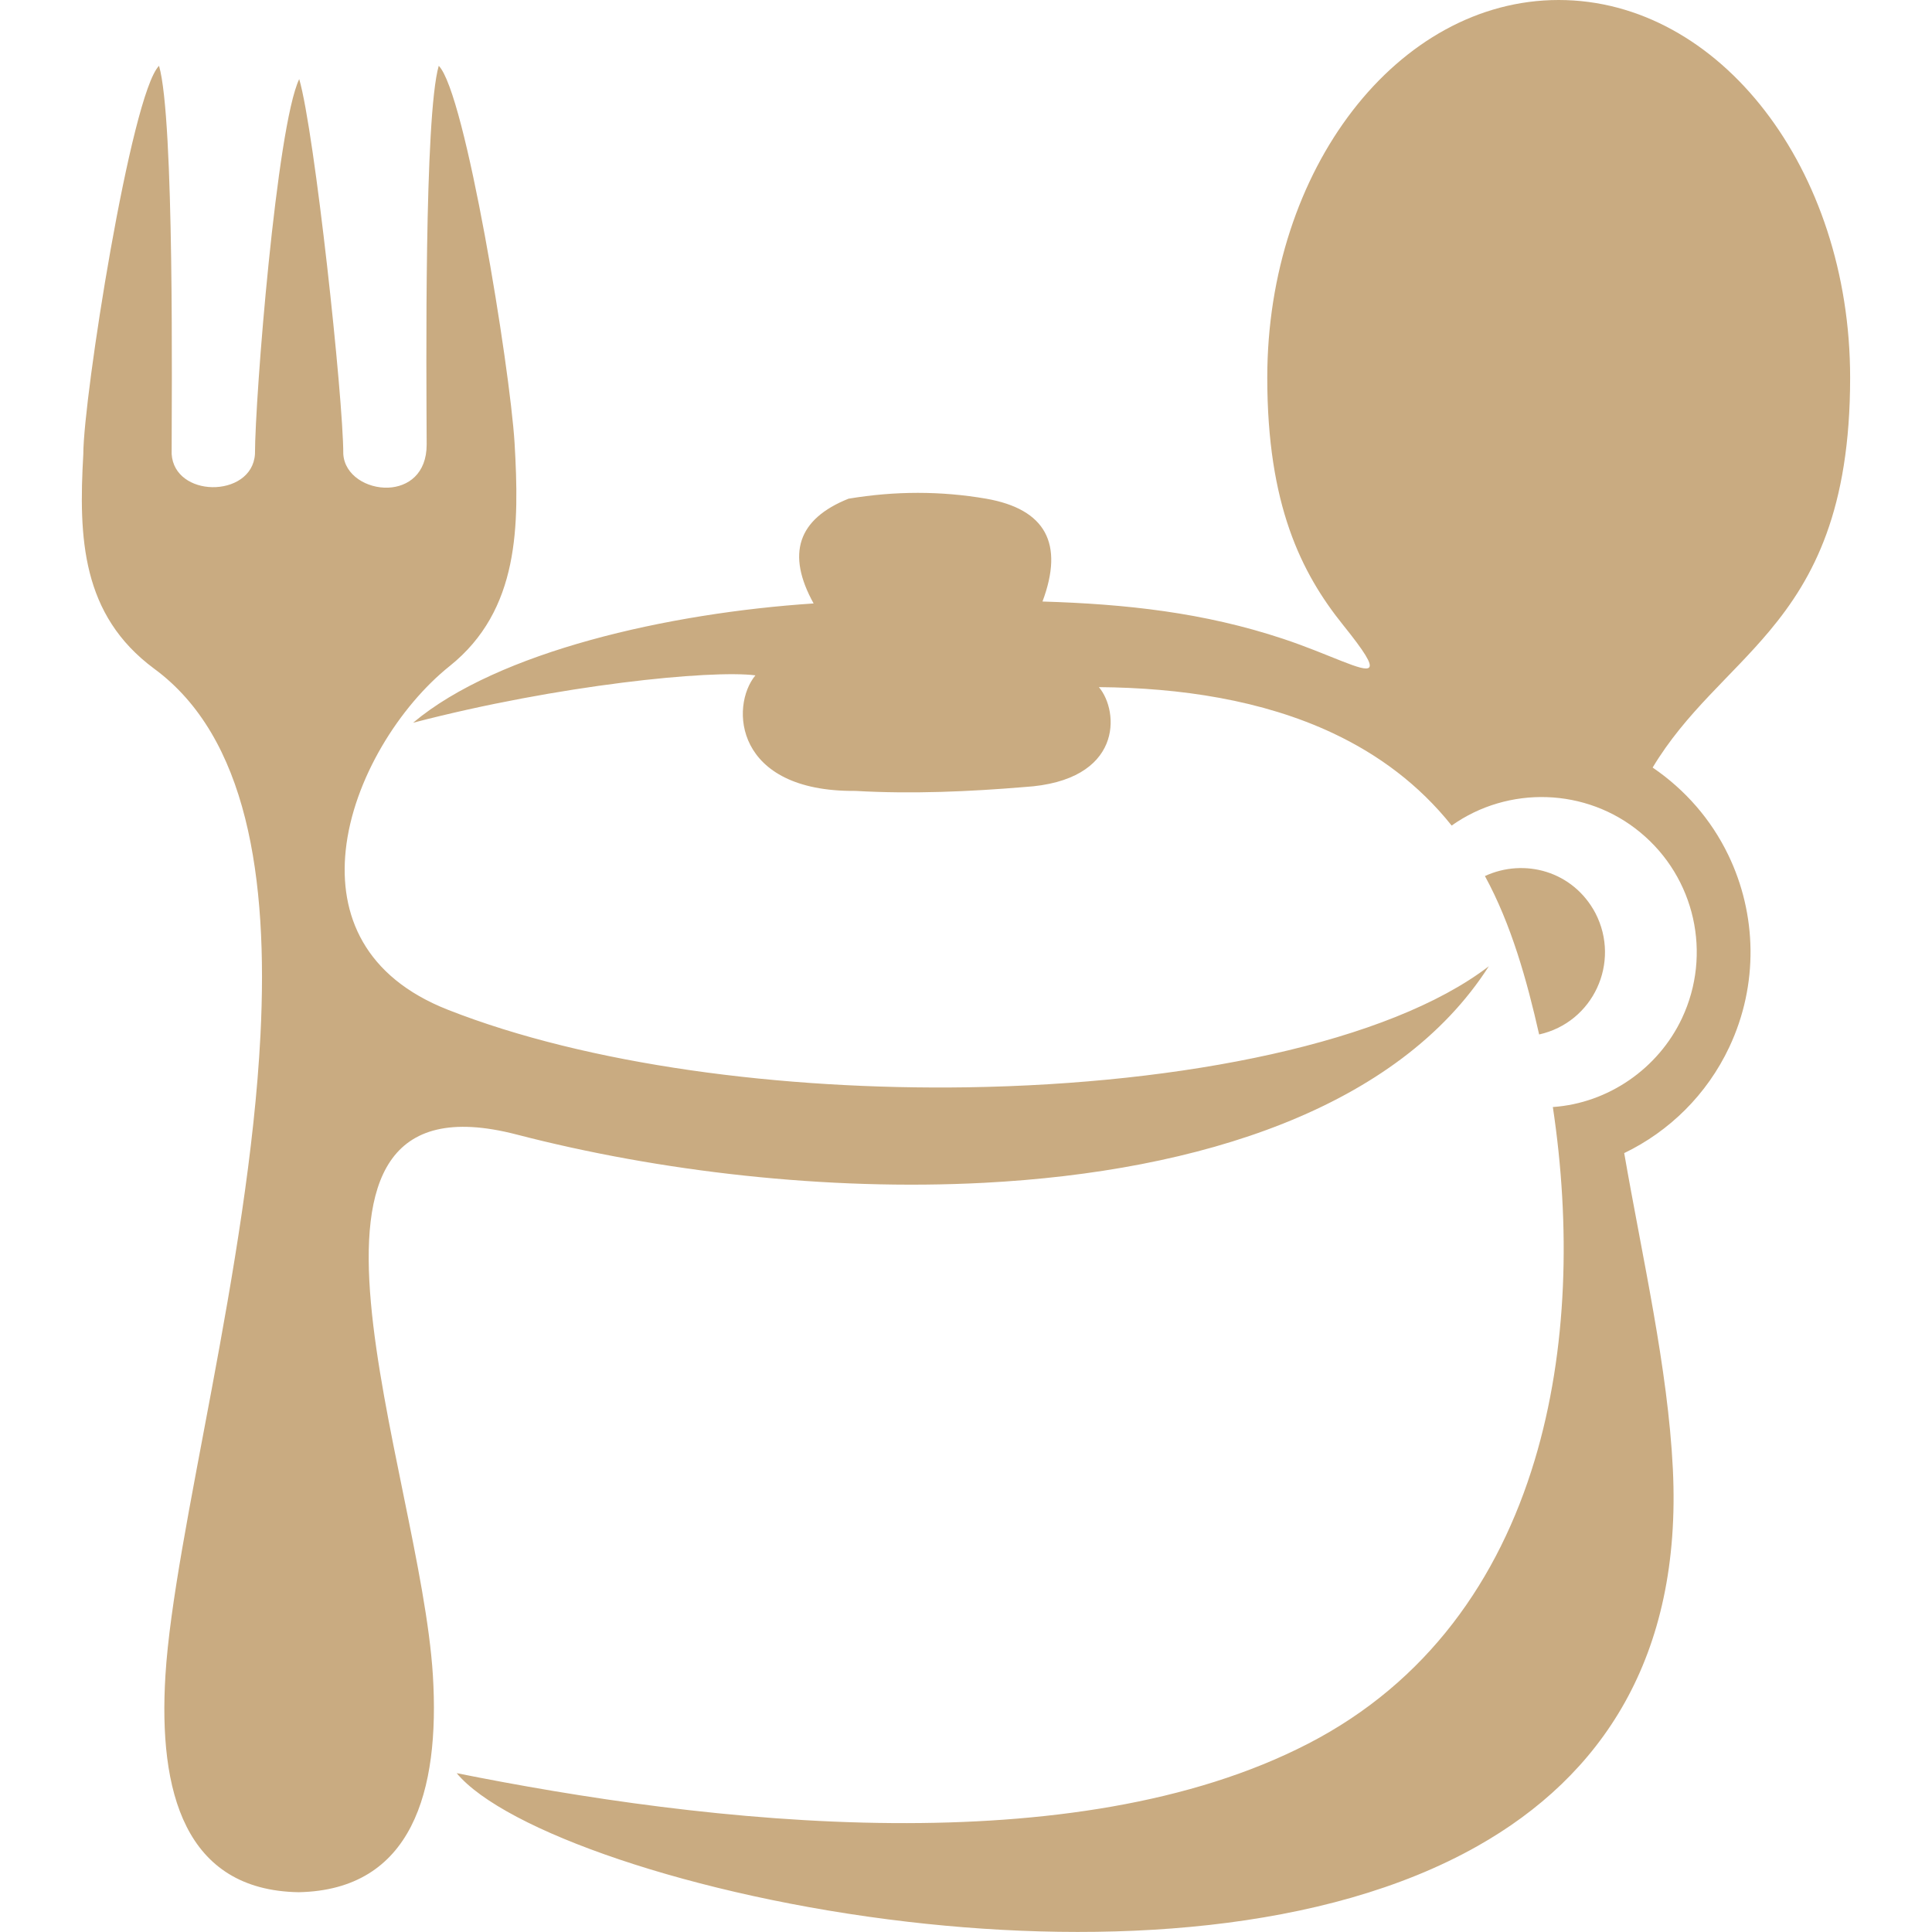 <?xml version="1.0" encoding="utf-8"?>
<!-- Generator: Adobe Illustrator 24.1.0, SVG Export Plug-In . SVG Version: 6.00 Build 0)  -->
<svg version="1.1" id="Layer_1" xmlns="http://www.w3.org/2000/svg" xmlns:xlink="http://www.w3.org/1999/xlink" x="0px" y="0px"
	 width="32px" height="32px" viewBox="0 0 32 32" style="enable-background:new 0 0 32 32;" xml:space="preserve">
<style type="text/css">
	.st0{fill-rule:evenodd;clip-rule:evenodd;fill:#C9AB81;}
</style>
<path class="st0" d="M8.523,7.337c-0.079-1.27-0.814-5.8-1.256-6.247c-0.242,0.838-0.205,5.065-0.2,6.272
	c0,0.489-0.311,0.701-0.636,0.715C6.079,8.091,5.708,7.874,5.686,7.52c0-0.928-0.474-5.331-0.73-6.21
	C4.581,2.092,4.224,6.592,4.223,7.52C4.2,7.892,3.854,8.075,3.515,8.069C3.188,8.063,2.866,7.879,2.843,7.52
	c0-0.928,0.048-5.551-0.209-6.43C2.168,1.561,1.38,6.592,1.38,7.52c-0.08,1.391-0.029,2.666,1.174,3.556
	c1.537,1.13,1.893,3.451,1.76,6.07C4.119,20.963,2.883,25.415,2.74,27.75c-0.118,1.921,0.316,3.559,2.207,3.591
	c1.882-0.038,2.34-1.674,2.223-3.591c-0.209-3.389-2.993-10.096,1.39-8.958c2.357,0.612,5.128,0.935,7.738,0.799
	c3.579-0.187,6.858-1.237,8.362-3.587c-1.654,1.267-5.059,1.949-8.631,2.005c-3.083,0.047-6.292-0.372-8.61-1.284
	c-1.387-0.545-1.805-1.575-1.693-2.64c0.123-1.175,0.895-2.392,1.721-3.052C8.609,10.104,8.601,8.697,8.523,7.337L8.523,7.337z
	 M20.99,6.255C20.99,2.8,23.151,0,25.817,0c2.666,0,4.827,2.8,4.827,6.255c0,2.183-0.598,3.313-1.335,4.195
	c-0.639,0.765-1.384,1.345-1.936,2.263c0.537,0.366,0.969,0.86,1.252,1.447c0.474,0.98,0.504,2.149,0.018,3.182
	c-0.371,0.789-0.996,1.398-1.741,1.757c0.304,1.753,0.723,3.552,0.806,5.235c0.152,3.12-1.186,5.086-3.238,6.244
	c-2.538,1.433-6.169,1.632-9.432,1.253c-3.567-0.414-6.695-1.521-7.474-2.462c2.003,0.402,4.616,0.809,7.227,0.827
	c2.466,0.017,4.932-0.311,6.879-1.317c1.976-1.02,3.155-2.723,3.748-4.69c0.552-1.832,0.596-3.894,0.302-5.853
	c0.915-0.063,1.746-0.635,2.139-1.471c0.5-1.063,0.216-2.329-0.69-3.077c-0.896-0.744-2.19-0.778-3.125-0.114
	c-0.542-0.68-1.215-1.176-1.962-1.528c-1.176-0.554-2.539-0.754-3.881-0.765c0.34,0.4,0.404,1.557-1.237,1.655
	c-0.899,0.075-1.853,0.118-2.796,0.064c-2.008,0.017-2.079-1.404-1.656-1.914c-0.735-0.094-3.261,0.156-5.67,0.785
	c1.405-1.181,4.233-1.818,6.634-1.976c-0.455-0.821-0.262-1.399,0.578-1.735c0.771-0.129,1.531-0.129,2.281,0
	c0.982,0.173,1.292,0.74,0.932,1.703c1.383,0.042,2.67,0.181,3.986,0.618c0.772,0.257,1.344,0.57,1.425,0.473
	c0.048-0.057-0.075-0.258-0.429-0.698C21.549,9.486,20.99,8.357,20.99,6.255L20.99,6.255z M26.425,15.124
	c0.423,0.818-0.037,1.811-0.932,2.01c-0.201-0.89-0.46-1.821-0.898-2.624C25.247,14.209,26.055,14.426,26.425,15.124z"/>
</svg>
